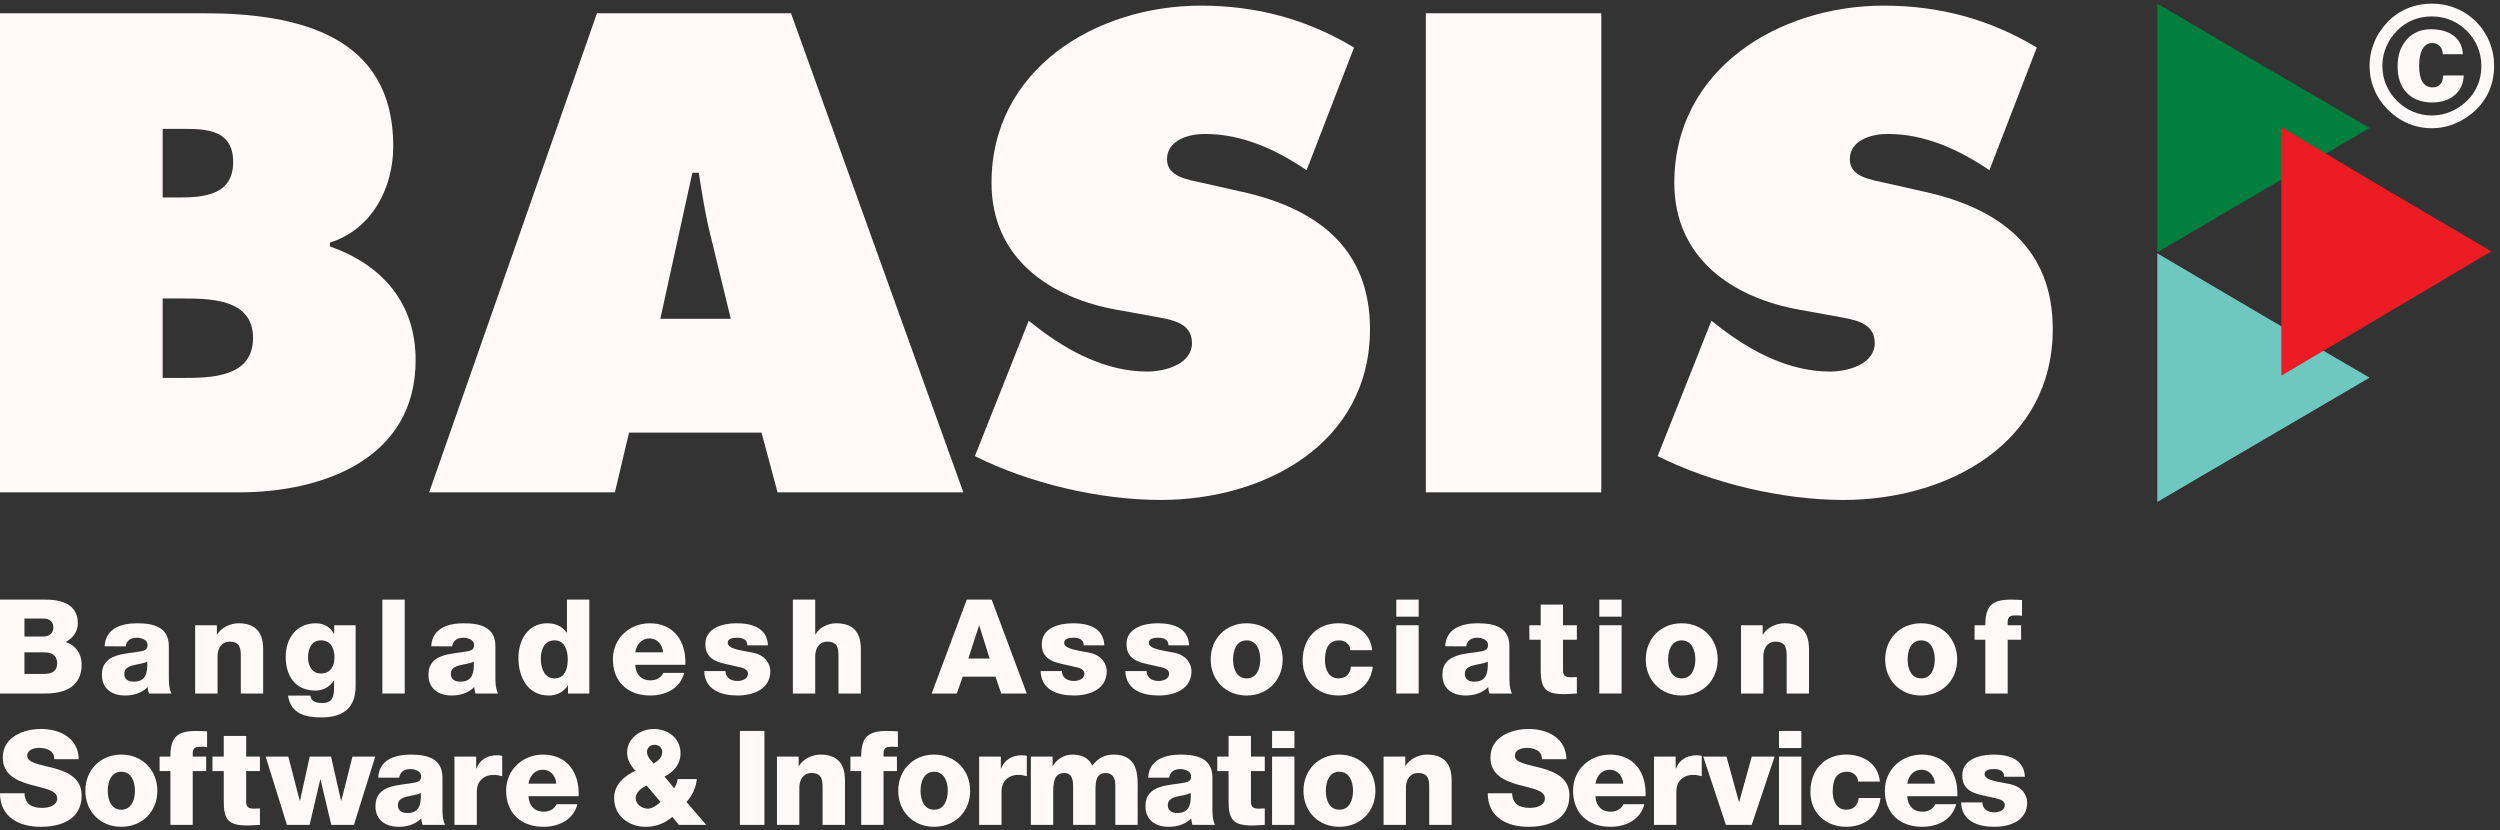 <svg xmlns="http://www.w3.org/2000/svg" width="289" height="96" viewBox="0 0 289 96" fill="none"><rect x="0" y="0" width="289" height="96" fill="#333333" stroke="none"/><g clip-path="url(#clip0_10_5)"><path d="M0 69.315H5.078C6.941 69.282 8.999 69.769 8.999 72.036C8.999 73.011 8.42 73.801 7.567 74.222C8.724 74.559 9.438 75.564 9.438 76.795C9.438 79.377 7.535 80.171 5.213 80.171H0V69.315ZM2.825 73.584H5.014C5.501 73.584 6.169 73.33 6.169 72.549C6.169 71.76 5.609 71.501 5.014 71.501H2.825V73.584ZM2.825 77.905H5.091C5.987 77.905 6.611 77.581 6.611 76.684C6.611 75.729 5.942 75.413 5.091 75.413H2.825V77.905Z" fill="#FFF9FA"></path><path d="M12.098 74.712C12.146 73.674 12.634 73.011 13.33 72.599C14.03 72.203 14.945 72.051 15.84 72.051C17.711 72.051 19.518 72.458 19.518 74.695V78.149C19.518 78.815 19.518 79.544 19.822 80.171H17.225C17.127 79.925 17.103 79.687 17.066 79.423C16.401 80.121 15.414 80.4 14.468 80.4C12.965 80.4 11.779 79.634 11.779 78.008C11.779 75.441 14.576 75.639 16.37 75.278C16.813 75.179 17.055 75.029 17.055 74.544C17.055 73.954 16.339 73.721 15.808 73.721C15.093 73.721 14.638 74.047 14.519 74.713L12.098 74.712ZM15.446 78.8C16.675 78.8 17.084 78.099 17.026 76.473C16.659 76.704 15.991 76.749 15.426 76.901C14.852 77.037 14.365 77.277 14.365 77.906C14.365 78.543 14.863 78.8 15.446 78.8Z" fill="#FFF9FA"></path><path d="M22.56 72.277H25.072V73.355H25.101C25.572 72.547 26.639 72.05 27.582 72.05C30.209 72.05 30.422 73.962 30.422 75.106V80.17H27.838V76.352C27.838 75.277 27.958 74.176 26.547 74.176C25.572 74.176 25.149 75 25.149 75.864V80.17H22.56V72.277Z" fill="#FFF9FA"></path><path d="M41.111 79.209C41.111 80.503 40.87 82.935 37.174 82.935C35.335 82.935 33.599 82.523 33.3 80.411H35.882C35.942 80.765 36.08 80.976 36.323 81.097C36.553 81.218 36.868 81.268 37.266 81.268C38.499 81.268 38.619 80.401 38.619 79.424V78.68H38.588C38.119 79.409 37.327 79.833 36.49 79.833C34.103 79.833 33.028 78.132 33.028 75.911C33.028 73.815 34.26 72.052 36.49 72.052C37.433 72.052 38.152 72.459 38.604 73.269H38.636V72.279H41.111V79.209ZM37.118 74.025C35.972 74.025 35.609 75.028 35.609 76.003C35.609 76.925 36.037 77.855 37.097 77.855C38.193 77.855 38.667 77.011 38.667 76.016C38.667 75.016 38.267 74.025 37.118 74.025Z" fill="#FFF9FA"></path><path d="M46.787 69.315H44.202V80.169H46.787V69.315Z" fill="#FFF9FA"></path><path d="M49.848 74.712C49.899 73.674 50.385 73.011 51.078 72.599C51.778 72.203 52.692 72.051 53.588 72.051C55.461 72.051 57.269 72.458 57.269 74.695V78.149C57.269 78.815 57.269 79.544 57.571 80.171H54.975C54.882 79.925 54.853 79.687 54.819 79.423C54.151 80.121 53.167 80.4 52.217 80.4C50.715 80.4 49.529 79.634 49.529 78.008C49.529 75.441 52.327 75.639 54.119 75.278C54.563 75.179 54.805 75.029 54.805 74.544C54.805 73.954 54.092 73.721 53.557 73.721C52.843 73.721 52.386 74.047 52.269 74.713L49.848 74.712ZM53.196 78.8C54.425 78.8 54.838 78.099 54.777 76.473C54.409 76.704 53.739 76.749 53.176 76.901C52.602 77.037 52.116 77.277 52.116 77.906C52.116 78.543 52.613 78.8 53.196 78.8Z" fill="#FFF9FA"></path><path d="M68.127 80.171H65.661V79.257H65.63C65.13 80 64.368 80.4 63.461 80.4C60.977 80.4 59.931 78.272 59.931 76.051C59.931 73.996 61.025 72.051 63.26 72.051C64.238 72.051 64.978 72.41 65.511 73.126H65.541V69.315H68.127V80.171ZM62.516 76.137C62.516 77.219 62.911 78.423 64.096 78.423C65.362 78.423 65.631 77.219 65.631 76.212C65.631 75.076 65.222 74.025 64.096 74.025C62.911 74.025 62.516 75.139 62.516 76.137Z" fill="#FFF9FA"></path><path d="M73.436 76.851C73.481 77.934 74.103 78.649 75.199 78.649C75.823 78.649 76.428 78.36 76.673 77.785H79.091C78.621 79.609 76.932 80.4 75.169 80.4C72.599 80.4 70.85 78.845 70.85 76.203C70.85 73.786 72.782 72.052 75.107 72.052C77.933 72.052 79.345 74.178 79.226 76.852H73.436V76.851ZM76.645 75.413C76.599 74.528 75.971 73.8 75.107 73.8C74.195 73.8 73.584 74.453 73.436 75.413H76.645Z" fill="#FFF9FA"></path><path d="M83.864 77.573C83.864 77.96 84.034 78.254 84.293 78.45C84.537 78.634 84.885 78.721 85.25 78.721C85.754 78.721 86.469 78.509 86.469 77.884C86.469 77.276 85.662 77.155 85.205 77.055C83.579 76.638 81.541 76.598 81.541 74.465C81.541 72.563 83.593 72.05 85.144 72.05C86.88 72.05 88.687 72.548 88.775 74.603H86.39C86.39 74.269 86.27 74.055 86.057 73.919C85.844 73.784 85.556 73.718 85.234 73.718C84.811 73.718 84.125 73.769 84.125 74.312C84.125 75.061 85.857 75.196 87.042 75.453C88.641 75.774 89.049 76.925 89.049 77.581C89.049 79.694 87.042 80.399 85.26 80.399C83.397 80.399 81.479 79.774 81.405 77.573H83.864Z" fill="#FFF9FA"></path><path d="M91.654 69.315H94.24V73.355H94.271C94.667 72.548 95.729 72.05 96.67 72.05C99.301 72.05 99.515 73.962 99.515 75.106V80.169H96.928V76.352C96.928 75.277 97.051 74.176 95.638 74.176C94.667 74.176 94.24 75 94.24 75.864V80.169H91.654V69.315Z" fill="#FFF9FA"></path><path d="M111.759 69.315H114.636L118.695 80.17H115.744L115.079 78.226H111.287L110.605 80.17H107.703L111.759 69.315ZM111.941 76.126H114.404L113.208 72.322H113.175L111.941 76.126Z" fill="#FFF9FA"></path><path d="M122.751 77.573C122.751 77.96 122.924 78.254 123.18 78.45C123.428 78.634 123.776 78.721 124.141 78.721C124.639 78.721 125.355 78.509 125.355 77.884C125.355 77.276 124.552 77.155 124.097 77.055C122.466 76.638 120.429 76.598 120.429 74.465C120.429 72.563 122.48 72.05 124.03 72.05C125.767 72.05 127.574 72.548 127.665 74.603H125.28C125.28 74.269 125.153 74.055 124.944 73.919C124.731 73.784 124.444 73.718 124.12 73.718C123.697 73.718 123.015 73.769 123.015 74.312C123.015 75.061 124.744 75.196 125.932 75.453C127.528 75.774 127.938 76.925 127.938 77.581C127.938 79.694 125.932 80.399 124.149 80.399C122.284 80.399 120.368 79.774 120.292 77.573H122.751Z" fill="#FFF9FA"></path><path d="M132.549 77.573C132.549 77.96 132.716 78.254 132.975 78.45C133.218 78.634 133.569 78.721 133.932 78.721C134.436 78.721 135.152 78.509 135.152 77.884C135.152 77.276 134.344 77.155 133.892 77.055C132.261 76.638 130.224 76.598 130.224 74.465C130.224 72.563 132.275 72.05 133.827 72.05C135.559 72.05 137.368 72.548 137.459 74.603H135.072C135.072 74.269 134.95 74.055 134.739 73.919C134.526 73.784 134.238 73.718 133.915 73.718C133.494 73.718 132.806 73.769 132.806 74.312C132.806 75.061 134.541 75.196 135.726 75.453C137.323 75.774 137.736 76.925 137.736 77.581C137.736 79.694 135.726 80.399 133.949 80.399C132.079 80.399 130.163 79.774 130.089 77.573H132.549Z" fill="#FFF9FA"></path><path d="M144.109 72.051C146.553 72.051 148.274 73.858 148.274 76.232C148.274 78.601 146.553 80.401 144.109 80.401C141.664 80.401 139.955 78.601 139.955 76.232C139.956 73.857 141.665 72.051 144.109 72.051ZM144.109 78.423C145.308 78.423 145.689 77.232 145.689 76.232C145.689 75.23 145.308 74.027 144.109 74.027C142.902 74.027 142.541 75.23 142.541 76.232C142.542 77.231 142.902 78.423 144.109 78.423Z" fill="#FFF9FA"></path><path d="M156.105 75.166C156.085 74.498 155.498 74.025 154.841 74.025C153.4 74.025 153.168 75.261 153.168 76.352C153.168 77.37 153.615 78.422 154.705 78.422C155.607 78.422 156.058 77.904 156.178 77.068H158.691C158.457 79.181 156.824 80.399 154.721 80.399C152.344 80.399 150.588 78.771 150.588 76.352C150.588 73.842 152.189 72.05 154.721 72.05C156.681 72.05 158.427 73.085 158.62 75.165H156.105V75.166Z" fill="#FFF9FA"></path><path d="M163.997 71.287H161.412V69.315H163.997V71.287ZM161.412 72.277H163.997V80.171H161.412V72.277Z" fill="#FFF9FA"></path><path d="M167.064 74.712C167.112 73.674 167.594 73.011 168.298 72.599C168.993 72.203 169.908 72.051 170.807 72.051C172.672 72.051 174.486 72.458 174.486 74.695V78.149C174.486 78.815 174.486 79.544 174.783 80.171H172.187C172.091 79.925 172.064 79.687 172.034 79.423C171.363 80.121 170.379 80.4 169.439 80.4C167.926 80.4 166.743 79.634 166.743 78.008C166.743 75.441 169.539 75.639 171.336 75.278C171.78 75.179 172.016 75.029 172.016 74.544C172.016 73.954 171.308 73.721 170.771 73.721C170.057 73.721 169.603 74.047 169.487 74.713L167.064 74.712ZM170.411 78.8C171.642 78.8 172.05 78.099 171.991 76.473C171.627 76.704 170.957 76.749 170.39 76.901C169.813 77.037 169.332 77.277 169.332 77.906C169.333 78.543 169.836 78.8 170.411 78.8Z" fill="#FFF9FA"></path><path d="M182.285 73.953H180.684V77.536C180.684 78.161 181.048 78.294 181.614 78.294C181.825 78.294 182.054 78.272 182.285 78.272V80.171C181.809 80.182 181.34 80.244 180.865 80.244C178.667 80.244 178.104 79.608 178.104 77.463V73.953H176.794V72.277H178.104V69.895H180.684V72.277H182.285V73.953Z" fill="#FFF9FA"></path><path d="M187.458 71.287H184.88V69.315H187.458V71.287ZM184.88 72.277H187.458V80.171H184.88V72.277Z" fill="#FFF9FA"></path><path d="M194.402 72.051C196.848 72.051 198.567 73.858 198.567 76.232C198.567 78.601 196.848 80.401 194.402 80.401C191.955 80.401 190.249 78.601 190.249 76.232C190.249 73.857 191.955 72.051 194.402 72.051ZM194.402 78.423C195.597 78.423 195.982 77.232 195.982 76.232C195.982 75.23 195.597 74.027 194.402 74.027C193.199 74.027 192.834 75.23 192.834 76.232C192.834 77.231 193.199 78.423 194.402 78.423Z" fill="#FFF9FA"></path><path d="M201.256 72.277H203.764V73.355H203.799C204.269 72.547 205.331 72.05 206.274 72.05C208.904 72.05 209.121 73.962 209.121 75.106V80.17H206.538V76.352C206.538 75.277 206.658 74.176 205.241 74.176C204.269 74.176 203.842 75 203.842 75.864V80.17H201.257V72.277H201.256Z" fill="#FFF9FA"></path><path d="M222.089 72.051C224.53 72.051 226.252 73.858 226.252 76.232C226.252 78.601 224.53 80.401 222.089 80.401C219.637 80.401 217.926 78.601 217.926 76.232C217.926 73.857 219.637 72.051 222.089 72.051ZM222.089 78.423C223.287 78.423 223.664 77.232 223.664 76.232C223.664 75.23 223.287 74.027 222.089 74.027C220.883 74.027 220.519 75.23 220.519 76.232C220.519 77.231 220.883 78.423 222.089 78.423Z" fill="#FFF9FA"></path><path d="M229.503 73.953H228.262V72.277H229.503C229.503 70.013 230.292 69.315 232.5 69.315C232.907 69.315 233.334 69.342 233.746 69.36V71.181C233.508 71.151 233.275 71.139 233.048 71.139C232.452 71.139 232.088 71.211 232.088 71.925V72.277H233.641V73.953H232.088V80.171H229.503V73.953Z" fill="#FFF9FA"></path><path d="M2.83 91.703C2.892 92.979 3.683 93.391 4.88 93.391C5.734 93.391 6.614 93.085 6.614 92.282C6.614 91.327 5.064 91.141 3.501 90.704C1.945 90.262 0.323 89.563 0.323 87.566C0.323 85.197 2.706 84.269 4.744 84.269C6.905 84.269 9.08 85.317 9.095 87.764H6.268C6.31 86.779 5.383 86.457 4.518 86.457C3.908 86.457 3.145 86.668 3.145 87.387C3.145 88.221 4.717 88.377 6.297 88.814C7.861 89.256 9.439 89.985 9.439 91.95C9.439 94.701 7.102 95.578 4.717 95.578C2.222 95.578 0.014 94.487 0 91.704L2.83 91.703Z" fill="#FFF9FA"></path><path d="M14.023 87.231C16.467 87.231 18.19 89.044 18.19 91.412C18.19 93.786 16.467 95.577 14.023 95.577C11.573 95.577 9.87 93.786 9.87 91.412C9.87 89.045 11.573 87.231 14.023 87.231ZM14.023 93.603C15.223 93.603 15.601 92.416 15.601 91.413C15.601 90.415 15.223 89.212 14.023 89.212C12.821 89.212 12.454 90.415 12.454 91.413C12.454 92.416 12.821 93.603 14.023 93.603Z" fill="#FFF9FA"></path><path d="M19.699 89.136H18.449V87.462H19.699C19.699 85.196 20.486 84.498 22.692 84.498C23.102 84.498 23.53 84.525 23.94 84.543V86.369C23.695 86.337 23.465 86.321 23.242 86.321C22.646 86.321 22.28 86.396 22.28 87.11V87.462H23.832V89.136H22.28V95.357H19.699V89.136Z" fill="#FFF9FA"></path><path d="M30.047 89.136H28.456V92.726C28.456 93.341 28.813 93.482 29.379 93.482C29.592 93.482 29.822 93.452 30.047 93.452V95.357C29.573 95.364 29.101 95.427 28.634 95.427C26.429 95.427 25.866 94.788 25.866 92.648V89.136H24.56V87.462H25.867V85.074H28.457V87.462H30.048L30.047 89.136Z" fill="#FFF9FA"></path><path d="M40.914 95.356H38.297L37.05 90.11H37.021L35.79 95.356H33.172L30.709 87.461H33.328L34.652 92.57H34.681L35.804 87.461H38.268L39.423 92.558H39.456L40.745 87.461H43.379L40.914 95.356Z" fill="#FFF9FA"></path><path d="M43.724 89.895C43.772 88.865 44.26 88.191 44.959 87.779C45.653 87.387 46.568 87.232 47.466 87.232C49.337 87.232 51.147 87.643 51.147 89.88V93.328C51.147 93.999 51.147 94.727 51.448 95.356H48.848C48.757 95.11 48.729 94.866 48.694 94.609C48.026 95.305 47.04 95.577 46.097 95.577C44.59 95.577 43.405 94.821 43.405 93.195C43.405 90.625 46.206 90.823 47.995 90.463C48.438 90.364 48.681 90.214 48.681 89.729C48.681 89.136 47.968 88.905 47.432 88.905C46.721 88.905 46.261 89.226 46.145 89.895H43.724ZM47.069 93.984C48.304 93.984 48.714 93.283 48.652 91.658C48.29 91.884 47.617 91.934 47.056 92.085C46.477 92.221 45.994 92.464 45.994 93.085C45.994 93.729 46.496 93.984 47.069 93.984Z" fill="#FFF9FA"></path><path d="M52.537 87.462H55.045V88.844H55.075C55.454 87.844 56.334 87.309 57.444 87.309C57.642 87.309 57.856 87.327 58.054 87.372V89.729C57.718 89.638 57.414 89.579 57.067 89.579C55.79 89.579 55.12 90.463 55.12 91.447V95.357H52.537V87.462Z" fill="#FFF9FA"></path><path d="M61.095 92.04C61.144 93.117 61.766 93.831 62.86 93.831C63.486 93.831 64.088 93.545 64.333 92.967H66.749C66.282 94.788 64.592 95.577 62.831 95.577C60.257 95.577 58.51 94.03 58.51 91.387C58.51 88.965 60.442 87.232 62.767 87.232C65.597 87.232 67.008 89.362 66.891 92.041H61.095V92.04ZM64.305 90.593C64.262 89.713 63.636 88.98 62.767 88.98C61.858 88.98 61.247 89.638 61.095 90.593H64.305Z" fill="#FFF9FA"></path><path d="M77.722 94.437C76.783 95.21 75.828 95.578 74.61 95.578C72.679 95.578 70.991 94.289 70.991 92.266C70.991 90.713 72.145 89.713 73.455 89.101C72.919 88.513 72.494 87.844 72.494 87.02C72.494 85.332 74.03 84.269 75.596 84.269C77.224 84.269 78.668 85.35 78.668 87.083C78.668 88.347 77.892 89.226 76.812 89.773L77.937 91.125C78.151 90.804 78.288 90.437 78.333 90.062H80.55C80.462 91.035 80.022 91.992 79.353 92.705L81.638 95.356H78.487L77.722 94.437ZM74.743 90.804C74.217 91.05 73.484 91.58 73.484 92.236C73.484 92.995 74.217 93.482 74.913 93.482C75.4 93.482 75.948 93.086 76.36 92.706L74.743 90.804ZM76.555 86.93C76.555 86.412 76.172 86.096 75.644 86.096C75.172 86.096 74.793 86.448 74.793 86.9C74.793 87.493 75.215 87.844 75.553 88.269C76.082 87.944 76.555 87.583 76.555 86.93Z" fill="#FFF9FA"></path><path d="M88.366 84.498H85.533V95.356H88.366V84.498Z" fill="#FFF9FA"></path><path d="M89.818 87.462H92.326V88.542H92.36C92.833 87.732 93.895 87.231 94.839 87.231C97.468 87.231 97.681 89.15 97.681 90.291V95.356H95.092V91.537C95.092 90.462 95.214 89.361 93.803 89.361C92.833 89.361 92.403 90.185 92.403 91.049V95.356H89.818V87.462Z" fill="#FFF9FA"></path><path d="M99.555 89.136H98.309V87.462H99.555C99.555 85.196 100.348 84.498 102.544 84.498C102.959 84.498 103.384 84.525 103.796 84.543V86.369C103.551 86.337 103.326 86.321 103.099 86.321C102.502 86.321 102.138 86.396 102.138 87.11V87.462H103.688V89.136H102.138V95.357H99.555V89.136Z" fill="#FFF9FA"></path><path d="M107.983 87.231C110.43 87.231 112.15 89.044 112.15 91.412C112.15 93.786 110.43 95.577 107.983 95.577C105.538 95.577 103.836 93.786 103.836 91.412C103.836 89.045 105.539 87.231 107.983 87.231ZM107.983 93.603C109.185 93.603 109.563 92.416 109.563 91.413C109.563 90.415 109.185 89.212 107.983 89.212C106.781 89.212 106.415 90.415 106.415 91.413C106.416 92.416 106.781 93.603 107.983 93.603Z" fill="#FFF9FA"></path><path d="M113.189 87.462H115.696V88.844H115.725C116.108 87.844 116.989 87.309 118.098 87.309C118.294 87.309 118.51 87.327 118.701 87.372V89.729C118.369 89.638 118.067 89.579 117.72 89.579C116.441 89.579 115.776 90.463 115.776 91.447V95.357H113.189V87.462Z" fill="#FFF9FA"></path><path d="M119.166 87.462H121.682V88.542H121.71C122.184 87.751 123.017 87.231 123.976 87.231C124.964 87.231 125.846 87.552 126.269 88.512C126.895 87.672 127.667 87.231 128.733 87.231C131.241 87.231 131.514 89.135 131.514 90.642V95.356H128.932V90.712C128.932 89.863 128.52 89.36 127.849 89.36C126.743 89.36 126.636 90.212 126.636 91.488V95.355H124.052V90.863C124.052 89.938 123.781 89.36 123.077 89.36C122.149 89.36 121.75 89.893 121.75 91.506V95.356H119.166V87.462Z" fill="#FFF9FA"></path><path d="M132.732 89.895C132.779 88.865 133.263 88.191 133.966 87.779C134.665 87.387 135.575 87.232 136.472 87.232C138.343 87.232 140.153 87.643 140.153 89.88V93.328C140.153 93.999 140.153 94.727 140.455 95.356H137.854C137.762 95.11 137.732 94.866 137.704 94.609C137.035 95.305 136.05 95.577 135.103 95.577C133.595 95.577 132.417 94.821 132.417 93.195C132.417 90.625 135.213 90.823 137.004 90.463C137.445 90.364 137.686 90.214 137.686 89.729C137.686 89.136 136.972 88.905 136.441 88.905C135.727 88.905 135.27 89.226 135.151 89.895H132.732ZM136.074 93.984C137.308 93.984 137.72 93.283 137.658 91.658C137.297 91.884 136.624 91.934 136.06 92.085C135.484 92.221 134.998 92.464 134.998 93.085C134.998 93.729 135.498 93.984 136.074 93.984Z" fill="#FFF9FA"></path><path d="M146.207 89.136H144.61V92.726C144.61 93.341 144.973 93.482 145.539 93.482C145.752 93.482 145.977 93.452 146.207 93.452V95.357C145.733 95.364 145.261 95.427 144.79 95.427C142.589 95.427 142.024 94.788 142.024 92.648V89.136H140.716V87.462H142.024V85.074H144.61V87.462H146.207V89.136Z" fill="#FFF9FA"></path><path d="M149.634 86.472H147.051V84.498H149.634V86.472ZM147.051 87.462H149.634V95.358H147.051V87.462Z" fill="#FFF9FA"></path><path d="M154.832 87.231C157.279 87.231 158.998 89.044 158.998 91.412C158.998 93.786 157.279 95.577 154.832 95.577C152.38 95.577 150.68 93.786 150.68 91.412C150.68 89.045 152.38 87.231 154.832 87.231ZM154.832 93.603C156.028 93.603 156.412 92.416 156.412 91.413C156.412 90.415 156.028 89.212 154.832 89.212C153.629 89.212 153.265 90.415 153.265 91.413C153.265 92.416 153.629 93.603 154.832 93.603Z" fill="#FFF9FA"></path><path d="M159.942 87.462H162.452V88.542H162.479C162.949 87.732 164.022 87.231 164.966 87.231C167.584 87.231 167.81 89.15 167.81 90.291V95.356H165.22V91.537C165.22 90.462 165.343 89.361 163.926 89.361C162.948 89.361 162.527 90.185 162.527 91.049V95.356H159.942V87.462Z" fill="#FFF9FA"></path><path d="M174.799 91.703C174.866 92.979 175.658 93.391 176.86 93.391C177.712 93.391 178.589 93.085 178.589 92.282C178.589 91.327 177.043 91.141 175.471 90.704C173.926 90.262 172.295 89.563 172.295 87.566C172.295 85.197 174.682 84.269 176.722 84.269C178.883 84.269 181.051 85.317 181.071 87.764H178.24C178.288 86.779 177.358 86.457 176.492 86.457C175.884 86.457 175.122 86.668 175.122 87.387C175.122 88.221 176.692 88.377 178.272 88.814C179.835 89.256 181.425 89.985 181.425 91.95C181.425 94.701 179.078 95.578 176.692 95.578C174.197 95.578 171.994 94.487 171.981 91.704L174.799 91.703Z" fill="#FFF9FA"></path><path d="M184.432 92.04C184.479 93.117 185.102 93.831 186.198 93.831C186.821 93.831 187.425 93.545 187.676 92.967H190.093C189.618 94.788 187.93 95.577 186.166 95.577C183.593 95.577 181.847 94.03 181.847 91.387C181.847 88.965 183.786 87.232 186.108 87.232C188.935 87.232 190.352 89.362 190.224 92.041H184.432V92.04ZM187.64 90.593C187.597 89.713 186.974 88.98 186.107 88.98C185.193 88.98 184.585 89.638 184.432 90.593H187.64Z" fill="#FFF9FA"></path><path d="M191.199 87.462H193.707V88.844H193.737C194.119 87.844 195.001 87.309 196.106 87.309C196.304 87.309 196.523 87.327 196.724 87.372V89.729C196.385 89.638 196.078 89.579 195.729 89.579C194.451 89.579 193.785 90.463 193.785 91.447V95.357H191.199V87.462Z" fill="#FFF9FA"></path><path d="M202.498 95.356H199.517L196.891 87.461H199.579L201.019 92.678H201.059L202.503 87.461H205.144L202.498 95.356Z" fill="#FFF9FA"></path><path d="M208.236 86.472H205.651V84.498H208.236V86.472ZM205.651 87.462H208.236V95.358H205.651V87.462Z" fill="#FFF9FA"></path><path d="M214.799 90.352C214.784 89.678 214.195 89.211 213.535 89.211C212.088 89.211 211.861 90.437 211.861 91.538C211.861 92.558 212.309 93.602 213.399 93.602C214.296 93.602 214.751 93.084 214.874 92.25H217.384C217.151 94.362 215.518 95.576 213.42 95.576C211.038 95.576 209.282 93.954 209.282 91.537C209.282 89.023 210.882 87.23 213.42 87.23C215.379 87.23 217.125 88.267 217.314 90.35H214.799V90.352Z" fill="#FFF9FA"></path><path d="M220.475 92.04C220.523 93.117 221.146 93.831 222.241 93.831C222.864 93.831 223.463 93.545 223.717 92.967H226.131C225.661 94.788 223.971 95.577 222.204 95.577C219.637 95.577 217.888 94.03 217.888 91.387C217.888 88.965 219.825 87.232 222.147 87.232C224.973 87.232 226.39 89.362 226.267 92.041H220.475V92.04ZM223.678 90.593C223.641 89.713 223.018 88.98 222.146 88.98C221.231 88.98 220.628 89.638 220.475 90.593H223.678Z" fill="#FFF9FA"></path><path d="M229.162 92.753C229.162 93.146 229.331 93.437 229.59 93.633C229.828 93.819 230.178 93.909 230.547 93.909C231.039 93.909 231.758 93.695 231.758 93.072C231.758 92.464 230.959 92.343 230.504 92.235C228.871 91.823 226.838 91.778 226.838 89.65C226.838 87.751 228.889 87.231 230.437 87.231C232.18 87.231 233.975 87.732 234.077 89.789H231.684C231.684 89.454 231.562 89.241 231.35 89.101C231.135 88.965 230.848 88.905 230.532 88.905C230.105 88.905 229.417 88.95 229.417 89.501C229.417 90.242 231.155 90.383 232.334 90.644C233.935 90.956 234.344 92.117 234.344 92.77C234.344 94.88 232.334 95.579 230.56 95.579C228.689 95.579 226.775 94.959 226.702 92.755H229.162V92.753Z" fill="#FFF9FA"></path><path d="M0 1.533H23.621C34.433 1.533 45.46 4.104 45.46 16.881C45.46 21.73 43.013 26.5 38.133 28.05V28.483C44.199 30.624 48.047 35.021 48.047 41.629C48.047 53.016 37.39 56.915 27.618 56.915H0V1.533ZM20.659 22.83C23.621 22.83 26.954 22.537 26.954 18.725C26.954 14.604 23.173 14.9 20.211 14.9H18.805V22.83H20.659ZM18.805 43.689H21.101C24.433 43.689 29.252 43.617 29.252 39.06C29.252 34.436 24.062 34.504 20.803 34.504H18.805V43.689Z" fill="#FFF9FA"></path><path d="M71.083 56.914H49.61L69.01 1.533H91.44L111.36 56.914H89.886L88.031 50.005H72.714L71.083 56.914ZM84.479 36.857L82.103 27.088C81.514 24.739 81.151 22.314 80.779 19.967H80.037L76.333 36.857H84.479Z" fill="#FFF9FA"></path><path d="M118.918 37.078L119.954 37.887C123.579 40.677 127.948 42.952 132.615 42.952C134.612 42.952 137.792 42.144 137.792 39.647C137.792 37.155 135.125 36.926 133.281 36.561L129.204 35.829C121.283 34.436 114.619 29.807 114.619 21.138C114.619 7.99 126.684 0.652 138.824 0.652C145.192 0.652 151.042 2.19 156.526 5.499L151.042 19.671C147.567 17.322 143.641 15.484 139.268 15.484C137.495 15.484 134.904 16.15 134.904 18.425C134.904 20.48 137.427 20.777 138.978 21.138L143.57 22.171C152.16 24.079 158.371 28.632 158.371 38.033C158.371 51.254 146.238 57.794 134.169 57.794C127.129 57.794 118.986 55.884 112.695 52.727L118.918 37.078Z" fill="#FFF9FA"></path><path d="M185.11 1.533H164.828V56.914H185.11V1.533Z" fill="#FFF9FA"></path><path d="M197.841 37.078L198.883 37.887C202.511 40.677 206.873 42.952 211.548 42.952C213.54 42.952 216.721 42.144 216.721 39.647C216.721 37.155 214.063 36.926 212.209 36.561L208.142 35.829C200.207 34.436 193.55 29.807 193.55 21.138C193.55 7.99 205.619 0.652 217.759 0.652C224.125 0.652 229.977 2.19 235.451 5.499L229.976 19.671C226.489 17.322 222.572 15.484 218.207 15.484C216.431 15.484 213.836 16.15 213.836 18.425C213.836 20.48 216.351 20.777 217.911 21.138L222.499 22.171C231.086 24.079 237.299 28.632 237.299 38.033C237.299 51.254 225.161 57.794 213.098 57.794C206.063 57.794 197.915 55.884 191.626 52.727L197.841 37.078Z" fill="#FFF9FA"></path><path d="M249.387 43.657V29.289L261.597 36.476L273.923 43.657L261.651 50.84L249.387 58.022V43.657Z" fill="#6EC8BF"></path><path d="M249.387 14.79V0.423L261.597 7.609L273.923 14.79L261.651 21.977L249.387 29.158V14.79Z" fill="#007F3E"></path><path d="M263.723 29.057V14.69L275.763 21.87L288 29.057L275.866 36.241L263.723 43.426V29.057Z" fill="#ED1C24"></path><path d="M281.104 0.423C282.093 0.423 283.027 0.601 283.904 0.959C284.783 1.317 285.561 1.837 286.246 2.521C286.91 3.192 287.423 3.968 287.782 4.849C288.143 5.73 288.323 6.656 288.323 7.627C288.323 8.611 288.146 9.533 287.792 10.392C287.438 11.25 286.922 12.01 286.246 12.667C285.538 13.357 284.74 13.889 283.851 14.262C282.965 14.636 282.047 14.823 281.104 14.823C280.153 14.823 279.246 14.641 278.385 14.277C277.523 13.913 276.744 13.382 276.047 12.686C275.359 12.002 274.833 11.226 274.469 10.358C274.105 9.49 273.923 8.58 273.923 7.627C273.923 6.663 274.108 5.74 274.474 4.859C274.84 3.977 275.371 3.185 276.067 2.483C276.725 1.812 277.485 1.301 278.347 0.95C279.206 0.599 280.126 0.423 281.104 0.423ZM286.847 7.623C286.847 6.856 286.703 6.126 286.416 5.431C286.129 4.735 285.717 4.119 285.183 3.583C284.627 3.028 284.007 2.608 283.32 2.325C282.634 2.041 281.902 1.898 281.122 1.898C280.338 1.898 279.604 2.037 278.922 2.315C278.239 2.593 277.631 3.002 277.102 3.545C276.554 4.1 276.132 4.728 275.84 5.431C275.545 6.133 275.4 6.864 275.4 7.623C275.4 8.382 275.546 9.108 275.836 9.8C276.126 10.494 276.542 11.11 277.084 11.653C277.635 12.203 278.253 12.621 278.942 12.912C279.63 13.203 280.358 13.347 281.123 13.347C281.884 13.347 282.614 13.201 283.311 12.907C284.01 12.613 284.64 12.189 285.203 11.634C285.745 11.104 286.154 10.499 286.432 9.819C286.708 9.14 286.847 8.409 286.847 7.623ZM282.392 6.267C282.373 5.865 282.253 5.548 282.031 5.319C281.808 5.089 281.511 4.974 281.142 4.974C280.677 4.974 280.313 5.203 280.047 5.659C279.783 6.115 279.652 6.759 279.652 7.589C279.652 8.426 279.781 9.054 280.042 9.472C280.304 9.89 280.696 10.1 281.219 10.1C281.6 10.1 281.892 9.983 282.095 9.75C282.301 9.516 282.411 9.176 282.431 8.729L284.807 8.72C284.768 9.672 284.421 10.43 283.762 10.995C283.106 11.56 282.239 11.843 281.161 11.843C279.918 11.843 278.938 11.473 278.226 10.732C277.515 9.991 277.161 8.969 277.161 7.666C277.161 6.388 277.515 5.356 278.222 4.566C278.931 3.777 279.854 3.383 280.989 3.383C282.112 3.383 283.001 3.637 283.655 4.145C284.309 4.653 284.661 5.36 284.712 6.267H282.392Z" fill="#FFF9FA"></path></g><defs><clipPath id="clip0_10_5"><rect width="289" height="96" fill="white"></rect></clipPath></defs></svg>